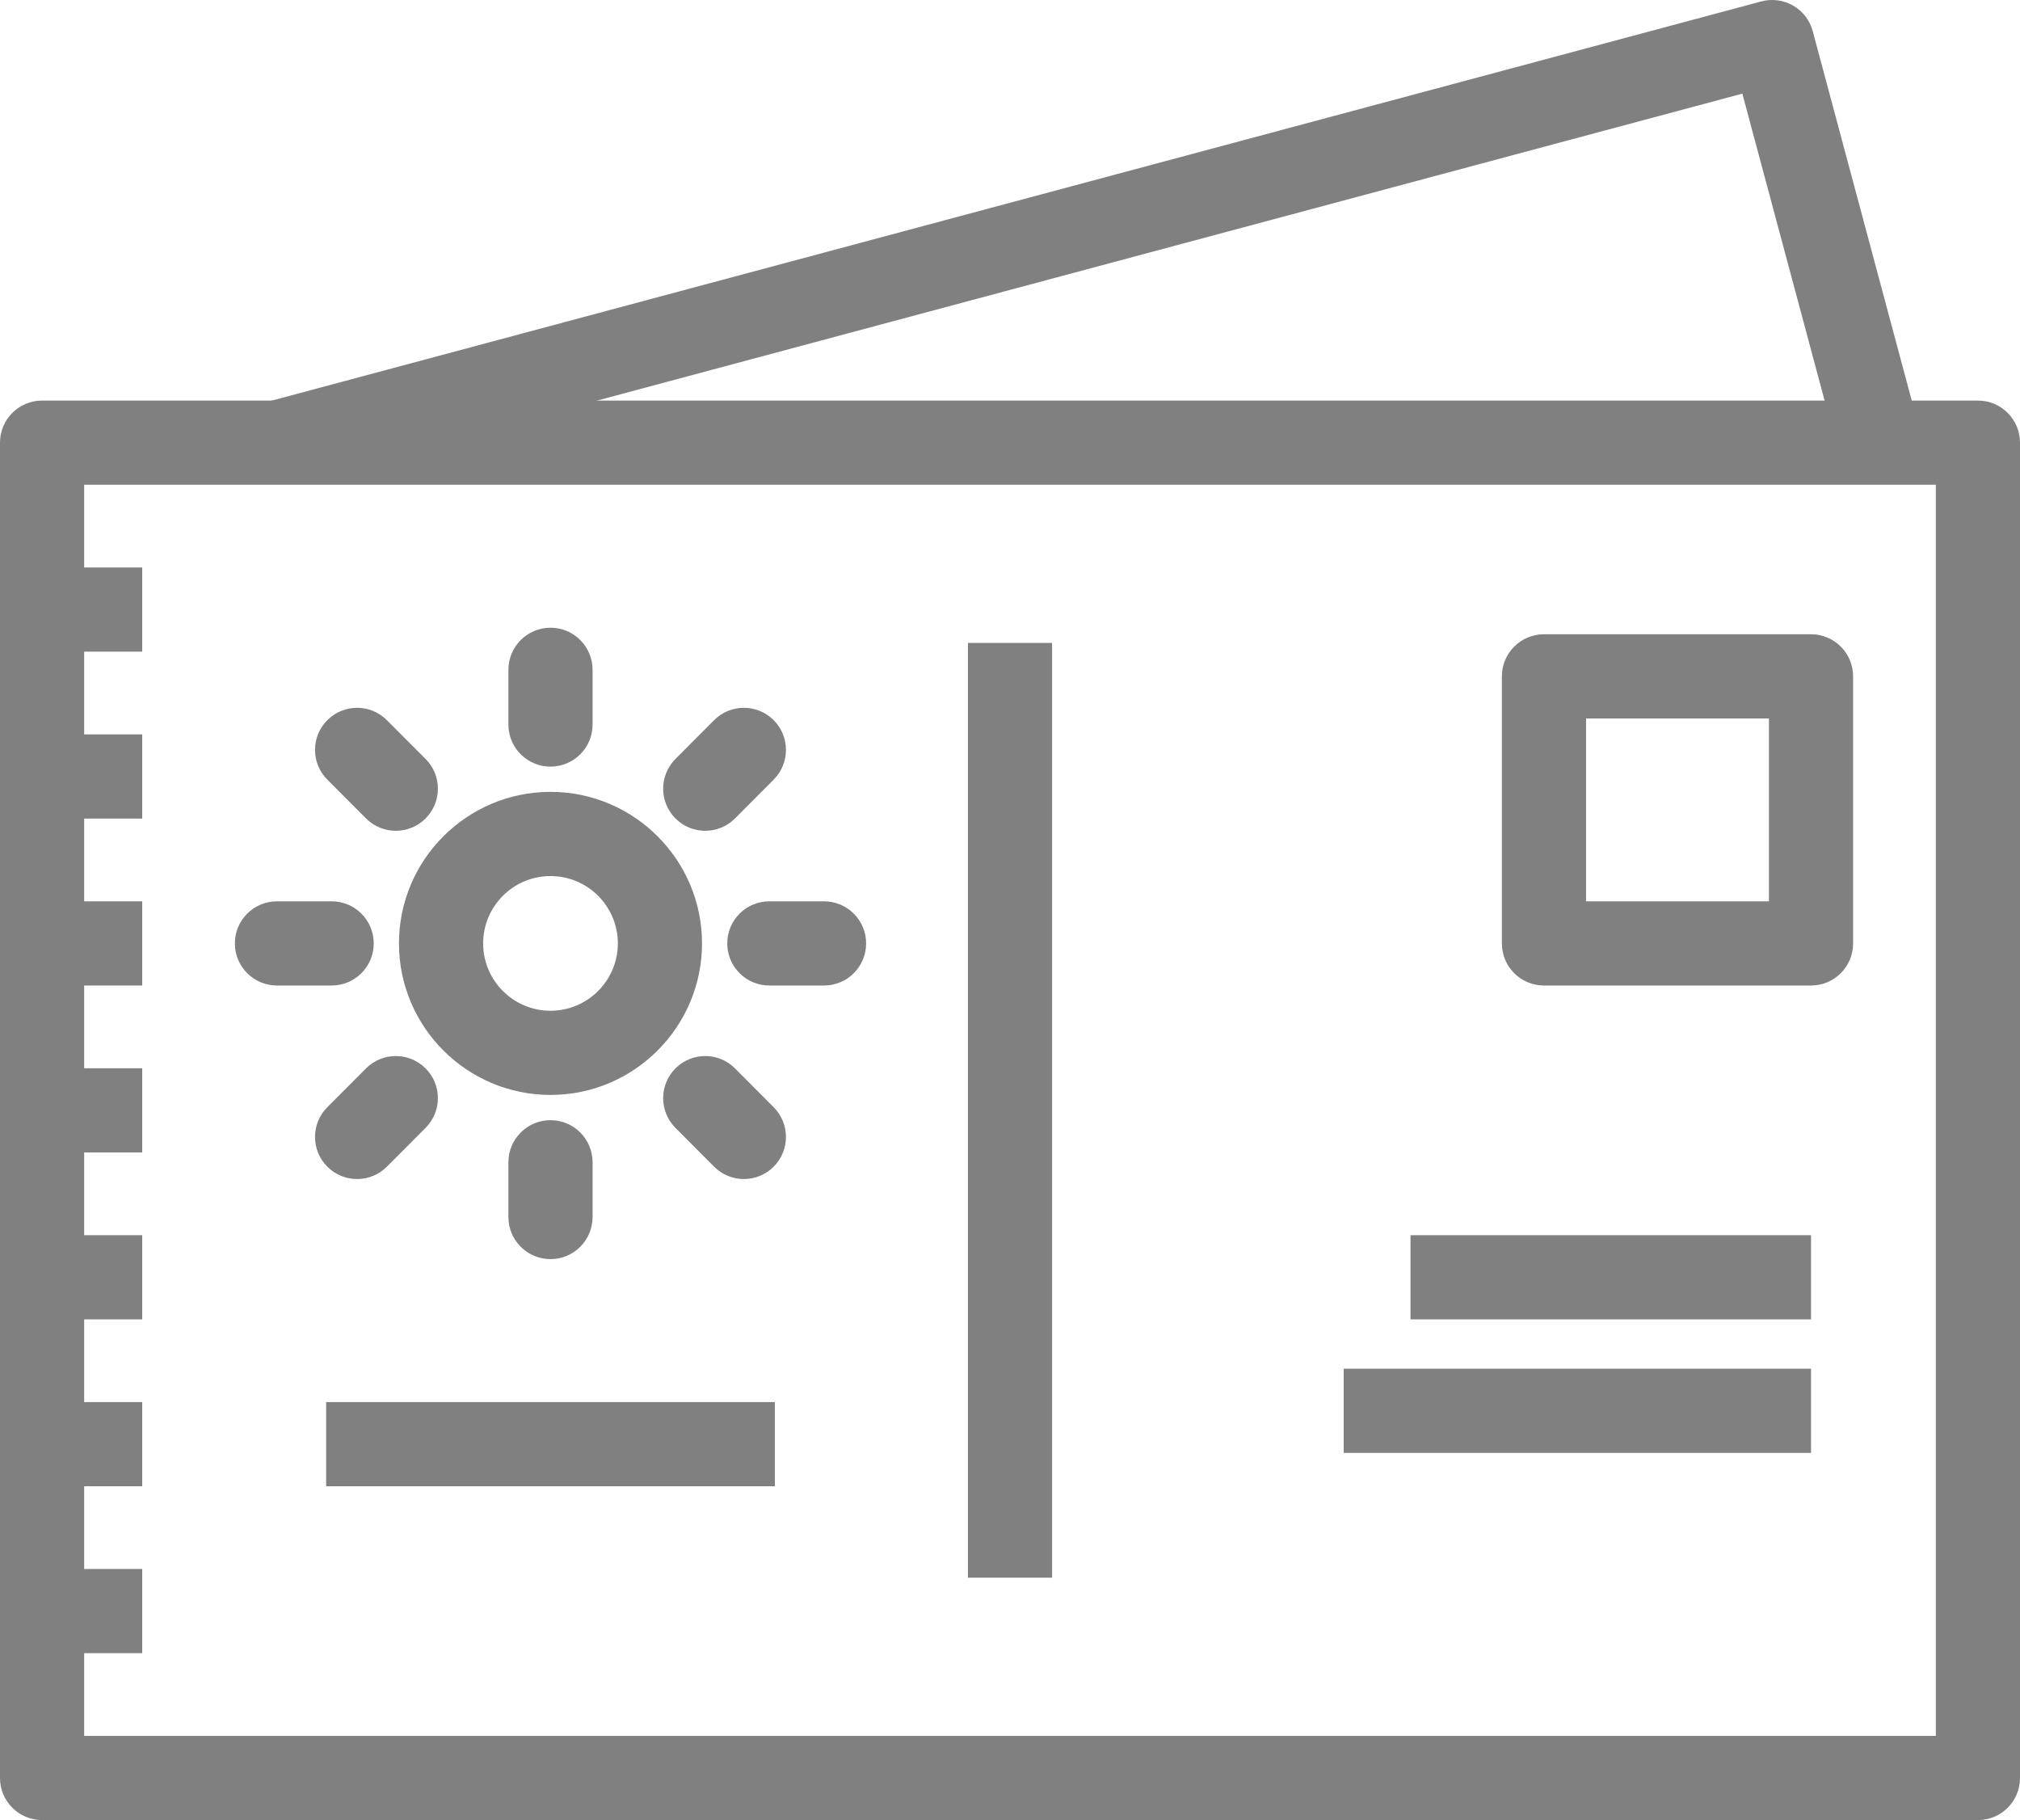 <svg version="1.1" id="postcard" xmlns="http://www.w3.org/2000/svg" xmlns:xlink="http://www.w3.org/1999/xlink" x="0px" y="0px"
viewBox="0 0 1010 909.848" enable-background="new 0 0 1010 909.848" xml:space="preserve">
<defs><style>.cls-3 {fill: gray;}</style></defs><path class="cls-3" d="M988.959,909.848H21.041C9.411,909.848,0,900.437,0,888.807V221.289
c0-11.631,9.411-21.042,21.041-21.042H988.959c11.63,0,21.041,9.411,21.041,21.042v667.519
C1010,900.437,1000.589,909.848,988.959,909.848L988.959,909.848z M42.084,867.764H967.916V242.33H42.084V867.764
L42.084,867.764z"/>
<polygon class="cls-3" points="905.511,726.288 671.854,726.288 671.854,684.205 905.511,684.205 905.511,726.288 		
"/>
<path class="cls-3" d="M144.148,241.611l-10.891-40.645L880.606,0.721c11.24-3,22.769,3.637,25.769,14.877
l53.673,200.245l-40.645,10.891L871.174,46.811L144.148,241.611L144.148,241.611z"/>
<polygon class="cls-3" points="71.098,826.401 21.041,826.401 21.041,784.317 71.098,784.317 71.098,826.401 		"/>
<polygon class="cls-3" points="71.098,742.973 21.041,742.973 21.041,700.89 71.098,700.89 71.098,742.973 		"/>
<polygon class="cls-3" points="71.098,659.547 21.041,659.547 21.041,617.463 71.098,617.463 71.098,659.547 		"/>
<polygon class="cls-3" points="71.098,576.099 21.041,576.099 21.041,534.016 71.098,534.016 71.098,576.099 		"/>
<polygon class="cls-3" points="71.098,492.652 21.041,492.652 21.041,450.568 71.098,450.568 71.098,492.652 		"/>
<polygon class="cls-3" points="71.098,409.205 21.041,409.205 21.041,367.121 71.098,367.121 71.098,409.205 		"/>
<polygon class="cls-3" points="71.098,325.757 21.041,325.757 21.041,283.674 71.098,283.674 71.098,325.757 		"/>
<polygon class="cls-3" points="526.041,788.673 483.959,788.673 483.959,321.401 526.041,321.401 526.041,788.673 		"/>
<polygon class="cls-3" points="905.511,659.547 705.245,659.547 705.245,617.463 905.511,617.463 905.511,659.547 		
"/>
<path class="cls-3" d="M905.511,492.652H771.986c-11.63,0-21.041-9.411-21.041-21.042V338.106
c0-11.63,9.411-21.041,21.041-21.041h133.524c11.63,0,21.042,9.411,21.042,21.041v133.503
C926.553,483.241,917.141,492.652,905.511,492.652L905.511,492.652z M793.028,450.568h91.441v-91.42h-91.441
V450.568L793.028,450.568z"/><path class="cls-3" d="M275.247,629.422c-11.63,0-21.041-9.411-21.041-21.041v-27.371
c0-11.631,9.411-21.041,21.041-21.041c11.63,0,21.042,9.41,21.042,21.041v27.371
C296.289,620.011,286.877,629.422,275.247,629.422L275.247,629.422z"/>
<path class="cls-3" d="M275.247,383.231c-11.63,0-21.041-9.411-21.041-21.041v-27.35
c0-11.63,9.411-21.041,21.041-21.041c11.63,0,21.042,9.411,21.042,21.041v27.35
C296.289,373.82,286.877,383.231,275.247,383.231L275.247,383.231z"/>
<path class="cls-3" d="M165.827,492.652h-27.35c-11.631,0-21.042-9.411-21.042-21.042
c0-11.631,9.411-21.041,21.042-21.041h27.35c11.63,0,21.041,9.411,21.041,21.041
C186.868,483.241,177.457,492.652,165.827,492.652L165.827,492.652z"/>
<path class="cls-3" d="M412.018,492.652H384.668c-11.63,0-21.041-9.411-21.041-21.042
c0-11.631,9.411-21.041,21.041-21.041h27.35c11.63,0,21.041,9.411,21.041,21.041
C433.06,483.241,423.648,492.652,412.018,492.652L412.018,492.652z"/>
<path class="cls-3" d="M178.546,589.394c-5.384,0-10.747-2.055-14.856-6.144
c-8.24-8.22-8.24-21.535-0.041-29.754l19.357-19.398c8.22-8.26,21.535-8.219,29.754-0.041
c8.24,8.219,8.24,21.535,0.041,29.754l-19.357,19.399C189.334,587.339,183.93,589.394,178.546,589.394
L178.546,589.394z"/>
<path class="cls-3" d="M352.612,415.307c-5.384,0-10.747-2.055-14.856-6.144c-8.22-8.199-8.24-21.514-0.041-29.754
l19.336-19.398c8.219-8.24,21.535-8.219,29.754-0.041c8.219,8.199,8.24,21.514,0.041,29.754l-19.336,19.398
C363.4,413.252,358.017,415.307,352.612,415.307L352.612,415.307z"/>
<path class="cls-3" d="M197.903,415.307c-5.384,0-10.788-2.055-14.898-6.185l-19.357-19.398
c-8.199-8.22-8.199-21.535,0.041-29.754c8.219-8.178,21.535-8.219,29.754,0.041l19.357,19.398
c8.199,8.219,8.199,21.535-0.041,29.754C208.649,413.252,203.286,415.307,197.903,415.307L197.903,415.307z"/>
<path class="cls-3" d="M371.948,589.394c-5.404,0-10.788-2.055-14.897-6.184l-19.336-19.399
c-8.199-8.24-8.179-21.555,0.041-29.754c8.24-8.219,21.555-8.199,29.754,0.041l19.336,19.398
c8.199,8.239,8.178,21.555-0.041,29.754C382.695,587.339,377.332,589.394,371.948,589.394L371.948,589.394z"/>
<path class="cls-3" d="M275.247,547.352c-41.775,0-75.762-33.987-75.762-75.742
c0-41.775,33.987-75.762,75.762-75.762c41.775,0,75.763,33.987,75.763,75.762
C351.01,513.365,317.022,547.352,275.247,547.352L275.247,547.352z M275.247,437.931
c-18.576,0-33.679,15.103-33.679,33.679c0,18.556,15.103,33.658,33.679,33.658
c18.576,0,33.679-15.102,33.679-33.658C308.926,453.034,293.823,437.931,275.247,437.931L275.247,437.931z"/><polygon class="cls-3" points="387.442,742.973 163.073,742.973 163.073,700.89 387.442,700.89 387.442,742.973 		"/></svg>
